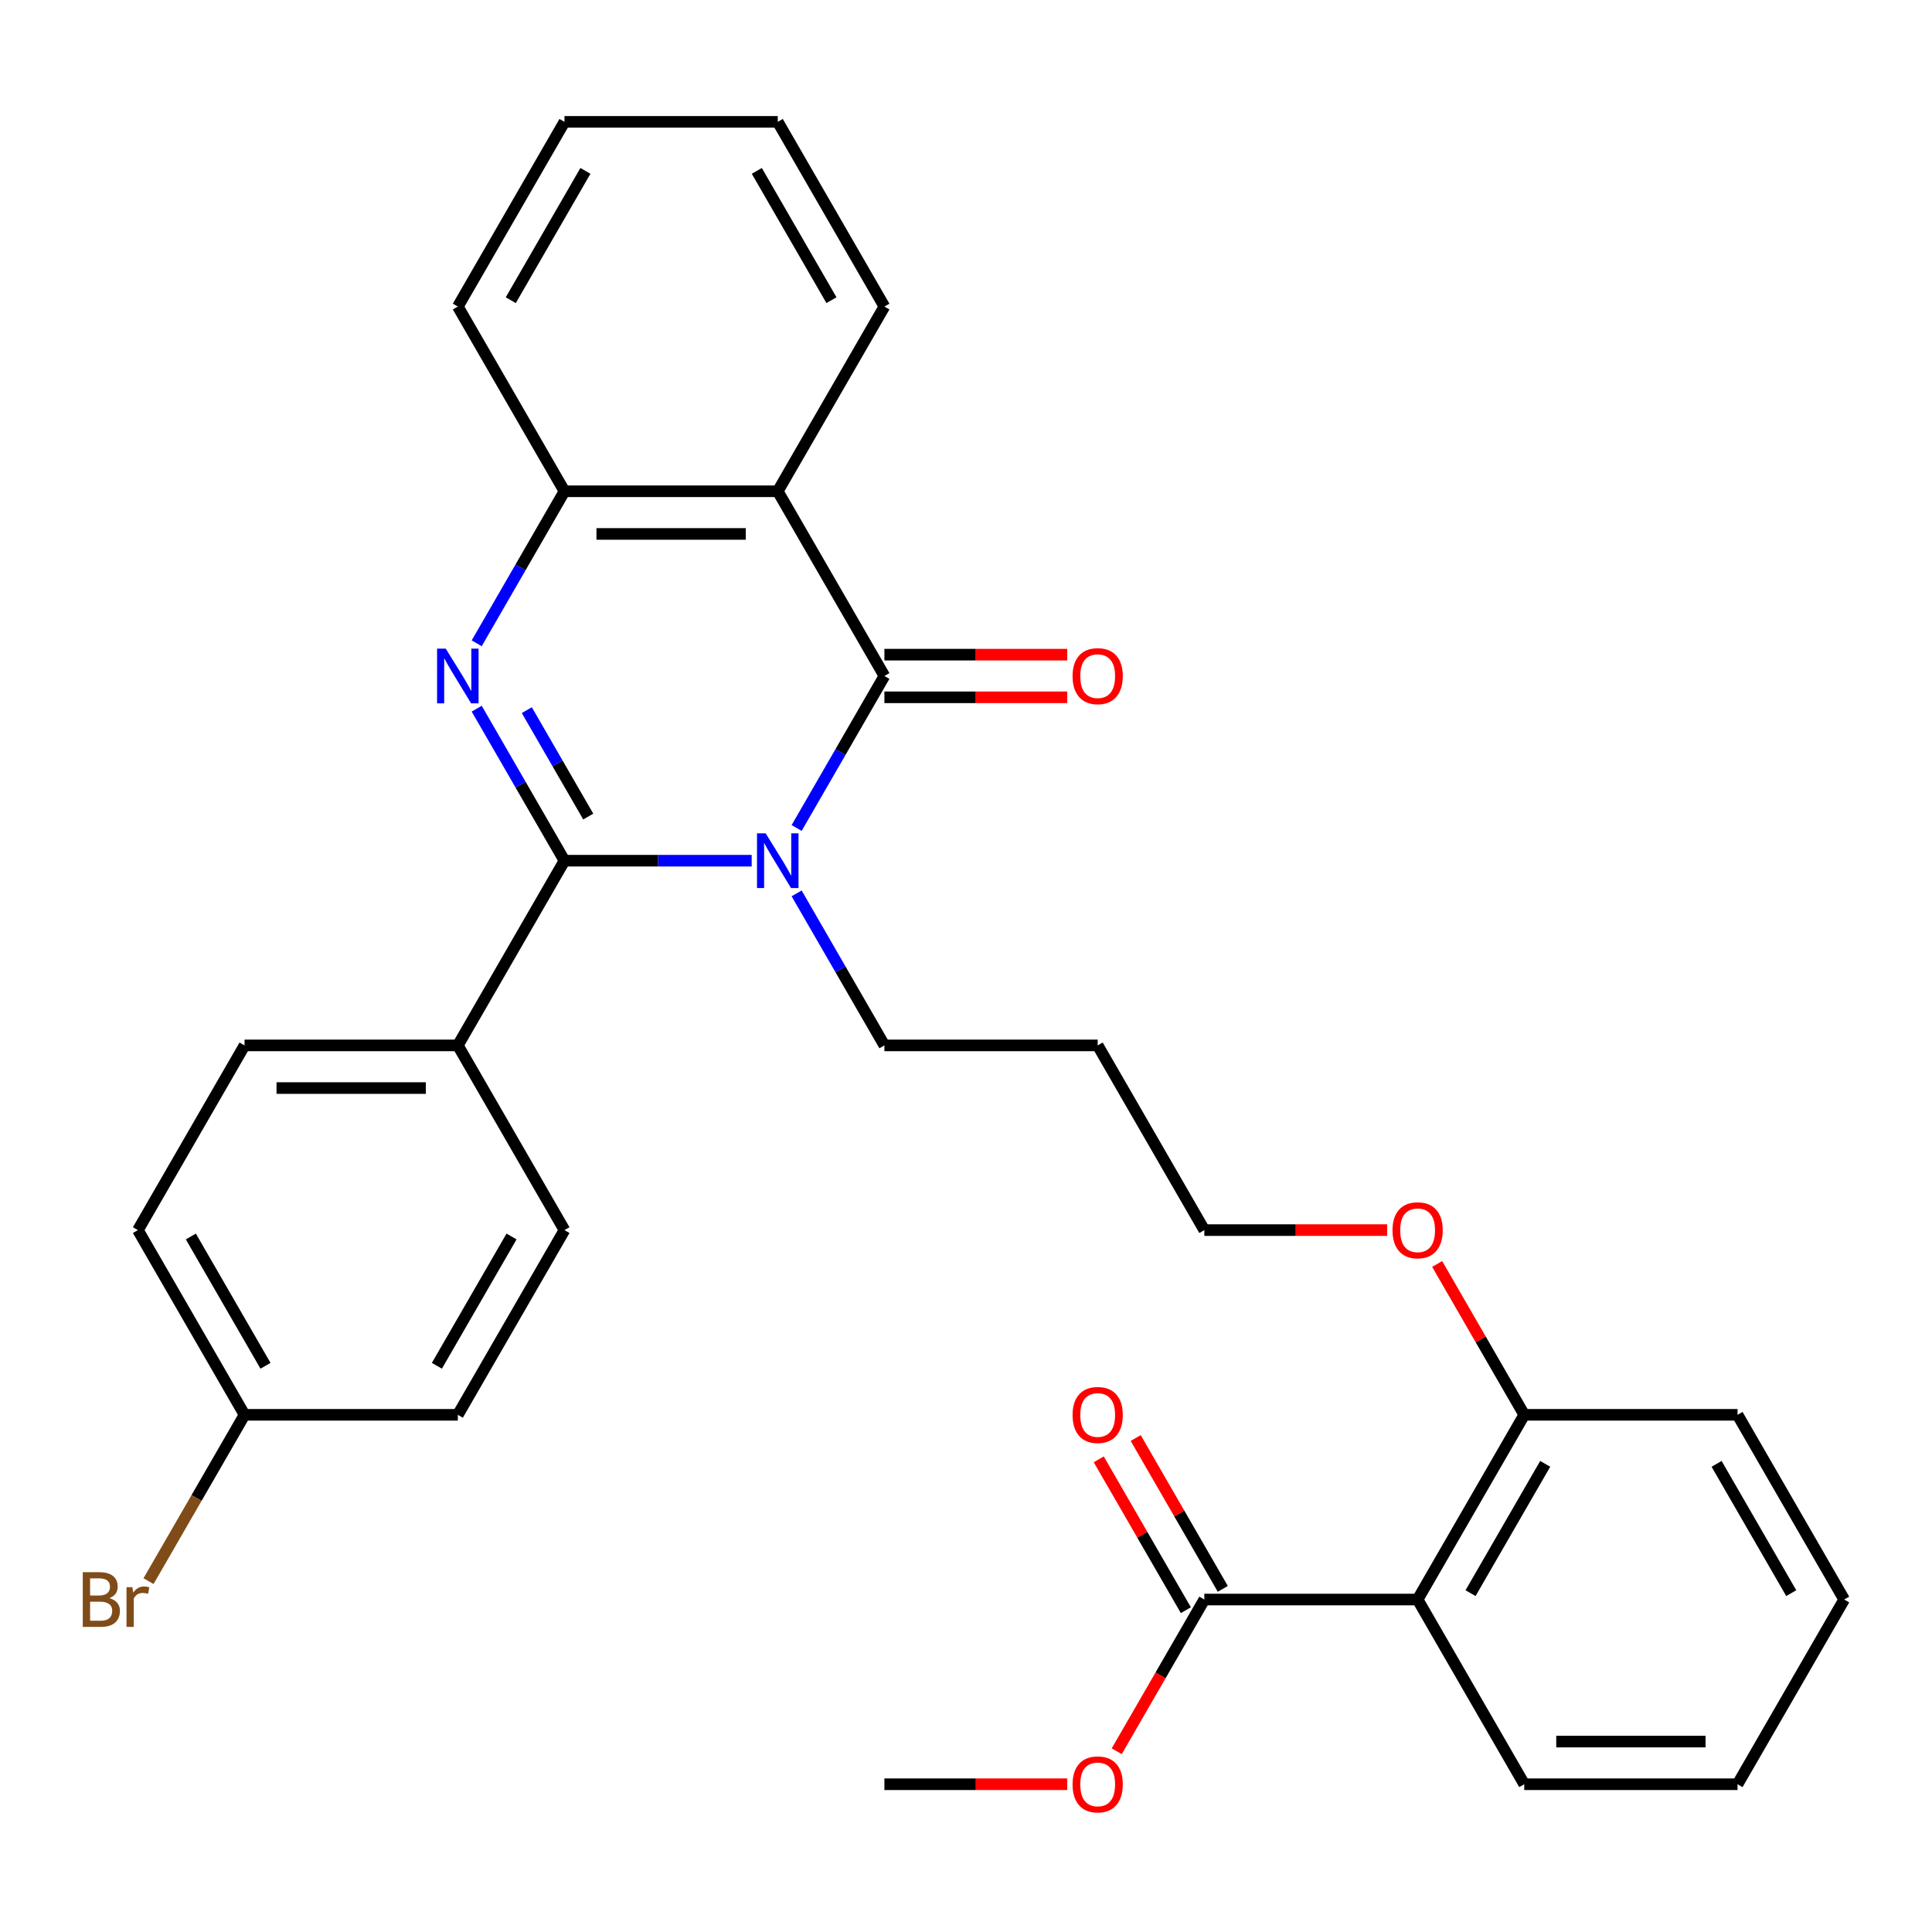 <?xml version='1.0' encoding='iso-8859-1'?>
<svg version='1.1' baseProfile='full'
              xmlns='http://www.w3.org/2000/svg'
                      xmlns:rdkit='http://www.rdkit.org/xml'
                      xmlns:xlink='http://www.w3.org/1999/xlink'
                  xml:space='preserve'
width='1000px' height='1000px' viewBox='0 0 1000 1000'>
<!-- END OF HEADER -->
<rect style='opacity:1.0;fill:#FFFFFF;stroke:none' width='1000' height='1000' x='0' y='0'> </rect>
<path class='bond-0' d='M 389.067,445.493 L 340.619,445.493' style='fill:none;fill-rule:evenodd;stroke:#0000FF;stroke-width:6px;stroke-linecap:butt;stroke-linejoin:miter;stroke-opacity:1' />
<path class='bond-0' d='M 340.619,445.493 L 292.171,445.493' style='fill:none;fill-rule:evenodd;stroke:#000000;stroke-width:6px;stroke-linecap:butt;stroke-linejoin:miter;stroke-opacity:1' />
<path class='bond-1' d='M 412.335,428.574 L 435.05,389.231' style='fill:none;fill-rule:evenodd;stroke:#0000FF;stroke-width:6px;stroke-linecap:butt;stroke-linejoin:miter;stroke-opacity:1' />
<path class='bond-1' d='M 435.05,389.231 L 457.765,349.888' style='fill:none;fill-rule:evenodd;stroke:#000000;stroke-width:6px;stroke-linecap:butt;stroke-linejoin:miter;stroke-opacity:1' />
<path class='bond-11' d='M 412.335,462.413 L 435.05,501.756' style='fill:none;fill-rule:evenodd;stroke:#0000FF;stroke-width:6px;stroke-linecap:butt;stroke-linejoin:miter;stroke-opacity:1' />
<path class='bond-11' d='M 435.05,501.756 L 457.765,541.099' style='fill:none;fill-rule:evenodd;stroke:#000000;stroke-width:6px;stroke-linecap:butt;stroke-linejoin:miter;stroke-opacity:1' />
<path class='bond-2' d='M 292.171,445.493 L 269.456,406.151' style='fill:none;fill-rule:evenodd;stroke:#000000;stroke-width:6px;stroke-linecap:butt;stroke-linejoin:miter;stroke-opacity:1' />
<path class='bond-2' d='M 269.456,406.151 L 246.742,366.808' style='fill:none;fill-rule:evenodd;stroke:#0000FF;stroke-width:6px;stroke-linecap:butt;stroke-linejoin:miter;stroke-opacity:1' />
<path class='bond-2' d='M 304.478,422.651 L 288.577,395.111' style='fill:none;fill-rule:evenodd;stroke:#000000;stroke-width:6px;stroke-linecap:butt;stroke-linejoin:miter;stroke-opacity:1' />
<path class='bond-2' d='M 288.577,395.111 L 272.677,367.571' style='fill:none;fill-rule:evenodd;stroke:#0000FF;stroke-width:6px;stroke-linecap:butt;stroke-linejoin:miter;stroke-opacity:1' />
<path class='bond-7' d='M 292.171,445.493 L 236.973,541.099' style='fill:none;fill-rule:evenodd;stroke:#000000;stroke-width:6px;stroke-linecap:butt;stroke-linejoin:miter;stroke-opacity:1' />
<path class='bond-3' d='M 457.765,349.888 L 402.567,254.282' style='fill:none;fill-rule:evenodd;stroke:#000000;stroke-width:6px;stroke-linecap:butt;stroke-linejoin:miter;stroke-opacity:1' />
<path class='bond-8' d='M 457.765,360.928 L 505.083,360.928' style='fill:none;fill-rule:evenodd;stroke:#000000;stroke-width:6px;stroke-linecap:butt;stroke-linejoin:miter;stroke-opacity:1' />
<path class='bond-8' d='M 505.083,360.928 L 552.4,360.928' style='fill:none;fill-rule:evenodd;stroke:#FF0000;stroke-width:6px;stroke-linecap:butt;stroke-linejoin:miter;stroke-opacity:1' />
<path class='bond-8' d='M 457.765,338.848 L 505.083,338.848' style='fill:none;fill-rule:evenodd;stroke:#000000;stroke-width:6px;stroke-linecap:butt;stroke-linejoin:miter;stroke-opacity:1' />
<path class='bond-8' d='M 505.083,338.848 L 552.4,338.848' style='fill:none;fill-rule:evenodd;stroke:#FF0000;stroke-width:6px;stroke-linecap:butt;stroke-linejoin:miter;stroke-opacity:1' />
<path class='bond-31' d='M 246.742,332.968 L 269.456,293.625' style='fill:none;fill-rule:evenodd;stroke:#0000FF;stroke-width:6px;stroke-linecap:butt;stroke-linejoin:miter;stroke-opacity:1' />
<path class='bond-31' d='M 269.456,293.625 L 292.171,254.282' style='fill:none;fill-rule:evenodd;stroke:#000000;stroke-width:6px;stroke-linecap:butt;stroke-linejoin:miter;stroke-opacity:1' />
<path class='bond-4' d='M 402.567,254.282 L 292.171,254.282' style='fill:none;fill-rule:evenodd;stroke:#000000;stroke-width:6px;stroke-linecap:butt;stroke-linejoin:miter;stroke-opacity:1' />
<path class='bond-4' d='M 386.007,276.362 L 308.73,276.362' style='fill:none;fill-rule:evenodd;stroke:#000000;stroke-width:6px;stroke-linecap:butt;stroke-linejoin:miter;stroke-opacity:1' />
<path class='bond-16' d='M 402.567,254.282 L 457.765,158.677' style='fill:none;fill-rule:evenodd;stroke:#000000;stroke-width:6px;stroke-linecap:butt;stroke-linejoin:miter;stroke-opacity:1' />
<path class='bond-23' d='M 292.171,254.282 L 236.973,158.677' style='fill:none;fill-rule:evenodd;stroke:#000000;stroke-width:6px;stroke-linecap:butt;stroke-linejoin:miter;stroke-opacity:1' />
<path class='bond-5' d='M 733.754,827.916 L 788.952,732.31' style='fill:none;fill-rule:evenodd;stroke:#000000;stroke-width:6px;stroke-linecap:butt;stroke-linejoin:miter;stroke-opacity:1' />
<path class='bond-5' d='M 761.155,824.614 L 799.793,757.69' style='fill:none;fill-rule:evenodd;stroke:#000000;stroke-width:6px;stroke-linecap:butt;stroke-linejoin:miter;stroke-opacity:1' />
<path class='bond-6' d='M 733.754,827.916 L 623.358,827.916' style='fill:none;fill-rule:evenodd;stroke:#000000;stroke-width:6px;stroke-linecap:butt;stroke-linejoin:miter;stroke-opacity:1' />
<path class='bond-20' d='M 733.754,827.916 L 788.952,923.521' style='fill:none;fill-rule:evenodd;stroke:#000000;stroke-width:6px;stroke-linecap:butt;stroke-linejoin:miter;stroke-opacity:1' />
<path class='bond-10' d='M 632.919,822.396 L 610.377,783.353' style='fill:none;fill-rule:evenodd;stroke:#000000;stroke-width:6px;stroke-linecap:butt;stroke-linejoin:miter;stroke-opacity:1' />
<path class='bond-10' d='M 610.377,783.353 L 587.836,744.31' style='fill:none;fill-rule:evenodd;stroke:#FF0000;stroke-width:6px;stroke-linecap:butt;stroke-linejoin:miter;stroke-opacity:1' />
<path class='bond-10' d='M 613.798,833.435 L 591.256,794.393' style='fill:none;fill-rule:evenodd;stroke:#000000;stroke-width:6px;stroke-linecap:butt;stroke-linejoin:miter;stroke-opacity:1' />
<path class='bond-10' d='M 591.256,794.393 L 568.715,755.35' style='fill:none;fill-rule:evenodd;stroke:#FF0000;stroke-width:6px;stroke-linecap:butt;stroke-linejoin:miter;stroke-opacity:1' />
<path class='bond-14' d='M 623.358,827.916 L 600.69,867.178' style='fill:none;fill-rule:evenodd;stroke:#000000;stroke-width:6px;stroke-linecap:butt;stroke-linejoin:miter;stroke-opacity:1' />
<path class='bond-14' d='M 600.69,867.178 L 578.021,906.441' style='fill:none;fill-rule:evenodd;stroke:#FF0000;stroke-width:6px;stroke-linecap:butt;stroke-linejoin:miter;stroke-opacity:1' />
<path class='bond-12' d='M 236.973,541.099 L 126.577,541.099' style='fill:none;fill-rule:evenodd;stroke:#000000;stroke-width:6px;stroke-linecap:butt;stroke-linejoin:miter;stroke-opacity:1' />
<path class='bond-12' d='M 220.414,563.178 L 143.137,563.178' style='fill:none;fill-rule:evenodd;stroke:#000000;stroke-width:6px;stroke-linecap:butt;stroke-linejoin:miter;stroke-opacity:1' />
<path class='bond-13' d='M 236.973,541.099 L 292.171,636.705' style='fill:none;fill-rule:evenodd;stroke:#000000;stroke-width:6px;stroke-linecap:butt;stroke-linejoin:miter;stroke-opacity:1' />
<path class='bond-9' d='M 788.952,732.31 L 766.41,693.267' style='fill:none;fill-rule:evenodd;stroke:#000000;stroke-width:6px;stroke-linecap:butt;stroke-linejoin:miter;stroke-opacity:1' />
<path class='bond-9' d='M 766.41,693.267 L 743.869,654.224' style='fill:none;fill-rule:evenodd;stroke:#FF0000;stroke-width:6px;stroke-linecap:butt;stroke-linejoin:miter;stroke-opacity:1' />
<path class='bond-25' d='M 788.952,732.31 L 899.348,732.31' style='fill:none;fill-rule:evenodd;stroke:#000000;stroke-width:6px;stroke-linecap:butt;stroke-linejoin:miter;stroke-opacity:1' />
<path class='bond-22' d='M 457.765,541.099 L 568.16,541.099' style='fill:none;fill-rule:evenodd;stroke:#000000;stroke-width:6px;stroke-linecap:butt;stroke-linejoin:miter;stroke-opacity:1' />
<path class='bond-18' d='M 126.577,541.099 L 71.379,636.705' style='fill:none;fill-rule:evenodd;stroke:#000000;stroke-width:6px;stroke-linecap:butt;stroke-linejoin:miter;stroke-opacity:1' />
<path class='bond-17' d='M 292.171,636.705 L 236.973,732.31' style='fill:none;fill-rule:evenodd;stroke:#000000;stroke-width:6px;stroke-linecap:butt;stroke-linejoin:miter;stroke-opacity:1' />
<path class='bond-17' d='M 264.77,640.006 L 226.132,706.93' style='fill:none;fill-rule:evenodd;stroke:#000000;stroke-width:6px;stroke-linecap:butt;stroke-linejoin:miter;stroke-opacity:1' />
<path class='bond-26' d='M 552.4,923.521 L 505.083,923.521' style='fill:none;fill-rule:evenodd;stroke:#FF0000;stroke-width:6px;stroke-linecap:butt;stroke-linejoin:miter;stroke-opacity:1' />
<path class='bond-26' d='M 505.083,923.521 L 457.765,923.521' style='fill:none;fill-rule:evenodd;stroke:#000000;stroke-width:6px;stroke-linecap:butt;stroke-linejoin:miter;stroke-opacity:1' />
<path class='bond-15' d='M 126.577,732.31 L 236.973,732.31' style='fill:none;fill-rule:evenodd;stroke:#000000;stroke-width:6px;stroke-linecap:butt;stroke-linejoin:miter;stroke-opacity:1' />
<path class='bond-19' d='M 126.577,732.31 L 101.727,775.353' style='fill:none;fill-rule:evenodd;stroke:#000000;stroke-width:6px;stroke-linecap:butt;stroke-linejoin:miter;stroke-opacity:1' />
<path class='bond-19' d='M 101.727,775.353 L 76.876,818.396' style='fill:none;fill-rule:evenodd;stroke:#7F4C19;stroke-width:6px;stroke-linecap:butt;stroke-linejoin:miter;stroke-opacity:1' />
<path class='bond-32' d='M 126.577,732.31 L 71.379,636.705' style='fill:none;fill-rule:evenodd;stroke:#000000;stroke-width:6px;stroke-linecap:butt;stroke-linejoin:miter;stroke-opacity:1' />
<path class='bond-32' d='M 137.419,706.93 L 98.78,640.006' style='fill:none;fill-rule:evenodd;stroke:#000000;stroke-width:6px;stroke-linecap:butt;stroke-linejoin:miter;stroke-opacity:1' />
<path class='bond-27' d='M 457.765,158.677 L 402.567,63.071' style='fill:none;fill-rule:evenodd;stroke:#000000;stroke-width:6px;stroke-linecap:butt;stroke-linejoin:miter;stroke-opacity:1' />
<path class='bond-27' d='M 430.364,155.376 L 391.725,88.452' style='fill:none;fill-rule:evenodd;stroke:#000000;stroke-width:6px;stroke-linecap:butt;stroke-linejoin:miter;stroke-opacity:1' />
<path class='bond-34' d='M 788.952,923.521 L 899.348,923.521' style='fill:none;fill-rule:evenodd;stroke:#000000;stroke-width:6px;stroke-linecap:butt;stroke-linejoin:miter;stroke-opacity:1' />
<path class='bond-34' d='M 805.511,901.442 L 882.788,901.442' style='fill:none;fill-rule:evenodd;stroke:#000000;stroke-width:6px;stroke-linecap:butt;stroke-linejoin:miter;stroke-opacity:1' />
<path class='bond-21' d='M 717.994,636.705 L 670.676,636.705' style='fill:none;fill-rule:evenodd;stroke:#FF0000;stroke-width:6px;stroke-linecap:butt;stroke-linejoin:miter;stroke-opacity:1' />
<path class='bond-21' d='M 670.676,636.705 L 623.358,636.705' style='fill:none;fill-rule:evenodd;stroke:#000000;stroke-width:6px;stroke-linecap:butt;stroke-linejoin:miter;stroke-opacity:1' />
<path class='bond-24' d='M 568.16,541.099 L 623.358,636.705' style='fill:none;fill-rule:evenodd;stroke:#000000;stroke-width:6px;stroke-linecap:butt;stroke-linejoin:miter;stroke-opacity:1' />
<path class='bond-33' d='M 236.973,158.677 L 292.171,63.071' style='fill:none;fill-rule:evenodd;stroke:#000000;stroke-width:6px;stroke-linecap:butt;stroke-linejoin:miter;stroke-opacity:1' />
<path class='bond-33' d='M 264.374,155.376 L 303.012,88.452' style='fill:none;fill-rule:evenodd;stroke:#000000;stroke-width:6px;stroke-linecap:butt;stroke-linejoin:miter;stroke-opacity:1' />
<path class='bond-30' d='M 899.348,732.31 L 954.545,827.916' style='fill:none;fill-rule:evenodd;stroke:#000000;stroke-width:6px;stroke-linecap:butt;stroke-linejoin:miter;stroke-opacity:1' />
<path class='bond-30' d='M 888.506,757.69 L 927.145,824.614' style='fill:none;fill-rule:evenodd;stroke:#000000;stroke-width:6px;stroke-linecap:butt;stroke-linejoin:miter;stroke-opacity:1' />
<path class='bond-29' d='M 402.567,63.071 L 292.171,63.071' style='fill:none;fill-rule:evenodd;stroke:#000000;stroke-width:6px;stroke-linecap:butt;stroke-linejoin:miter;stroke-opacity:1' />
<path class='bond-28' d='M 899.348,923.521 L 954.545,827.916' style='fill:none;fill-rule:evenodd;stroke:#000000;stroke-width:6px;stroke-linecap:butt;stroke-linejoin:miter;stroke-opacity:1' />
<path  class='atom-0' d='M 396.307 431.333
L 405.587 446.333
Q 406.507 447.813, 407.987 450.493
Q 409.467 453.173, 409.547 453.333
L 409.547 431.333
L 413.307 431.333
L 413.307 459.653
L 409.427 459.653
L 399.467 443.253
Q 398.307 441.333, 397.067 439.133
Q 395.867 436.933, 395.507 436.253
L 395.507 459.653
L 391.827 459.653
L 391.827 431.333
L 396.307 431.333
' fill='#0000FF'/>
<path  class='atom-3' d='M 230.713 335.728
L 239.993 350.728
Q 240.913 352.208, 242.393 354.888
Q 243.873 357.568, 243.953 357.728
L 243.953 335.728
L 247.713 335.728
L 247.713 364.048
L 243.833 364.048
L 233.873 347.648
Q 232.713 345.728, 231.473 343.528
Q 230.273 341.328, 229.913 340.648
L 229.913 364.048
L 226.233 364.048
L 226.233 335.728
L 230.713 335.728
' fill='#0000FF'/>
<path  class='atom-9' d='M 555.16 349.968
Q 555.16 343.168, 558.52 339.368
Q 561.88 335.568, 568.16 335.568
Q 574.44 335.568, 577.8 339.368
Q 581.16 343.168, 581.16 349.968
Q 581.16 356.848, 577.76 360.768
Q 574.36 364.648, 568.16 364.648
Q 561.92 364.648, 558.52 360.768
Q 555.16 356.888, 555.16 349.968
M 568.16 361.448
Q 572.48 361.448, 574.8 358.568
Q 577.16 355.648, 577.16 349.968
Q 577.16 344.408, 574.8 341.608
Q 572.48 338.768, 568.16 338.768
Q 563.84 338.768, 561.48 341.568
Q 559.16 344.368, 559.16 349.968
Q 559.16 355.688, 561.48 358.568
Q 563.84 361.448, 568.16 361.448
' fill='#FF0000'/>
<path  class='atom-11' d='M 555.16 732.39
Q 555.16 725.59, 558.52 721.79
Q 561.88 717.99, 568.16 717.99
Q 574.44 717.99, 577.8 721.79
Q 581.16 725.59, 581.16 732.39
Q 581.16 739.27, 577.76 743.19
Q 574.36 747.07, 568.16 747.07
Q 561.92 747.07, 558.52 743.19
Q 555.16 739.31, 555.16 732.39
M 568.16 743.87
Q 572.48 743.87, 574.8 740.99
Q 577.16 738.07, 577.16 732.39
Q 577.16 726.83, 574.8 724.03
Q 572.48 721.19, 568.16 721.19
Q 563.84 721.19, 561.48 723.99
Q 559.16 726.79, 559.16 732.39
Q 559.16 738.11, 561.48 740.99
Q 563.84 743.87, 568.16 743.87
' fill='#FF0000'/>
<path  class='atom-15' d='M 555.16 923.601
Q 555.16 916.801, 558.52 913.001
Q 561.88 909.201, 568.16 909.201
Q 574.44 909.201, 577.8 913.001
Q 581.16 916.801, 581.16 923.601
Q 581.16 930.481, 577.76 934.401
Q 574.36 938.281, 568.16 938.281
Q 561.92 938.281, 558.52 934.401
Q 555.16 930.521, 555.16 923.601
M 568.16 935.081
Q 572.48 935.081, 574.8 932.201
Q 577.16 929.281, 577.16 923.601
Q 577.16 918.041, 574.8 915.241
Q 572.48 912.401, 568.16 912.401
Q 563.84 912.401, 561.48 915.201
Q 559.16 918.001, 559.16 923.601
Q 559.16 929.321, 561.48 932.201
Q 563.84 935.081, 568.16 935.081
' fill='#FF0000'/>
<path  class='atom-20' d='M 56.599 827.196
Q 59.319 827.956, 60.679 829.636
Q 62.08 831.276, 62.08 833.716
Q 62.08 837.636, 59.559 839.876
Q 57.08 842.076, 52.359 842.076
L 42.84 842.076
L 42.84 813.756
L 51.2 813.756
Q 56.039 813.756, 58.48 815.716
Q 60.919 817.676, 60.919 821.276
Q 60.919 825.556, 56.599 827.196
M 46.639 816.956
L 46.639 825.836
L 51.2 825.836
Q 53.999 825.836, 55.44 824.716
Q 56.919 823.556, 56.919 821.276
Q 56.919 816.956, 51.2 816.956
L 46.639 816.956
M 52.359 838.876
Q 55.12 838.876, 56.599 837.556
Q 58.08 836.236, 58.08 833.716
Q 58.08 831.396, 56.44 830.236
Q 54.84 829.036, 51.76 829.036
L 46.639 829.036
L 46.639 838.876
L 52.359 838.876
' fill='#7F4C19'/>
<path  class='atom-20' d='M 68.519 821.516
L 68.96 824.356
Q 71.12 821.156, 74.639 821.156
Q 75.76 821.156, 77.279 821.556
L 76.68 824.916
Q 74.96 824.516, 73.999 824.516
Q 72.32 824.516, 71.2 825.196
Q 70.12 825.836, 69.24 827.396
L 69.24 842.076
L 65.48 842.076
L 65.48 821.516
L 68.519 821.516
' fill='#7F4C19'/>
<path  class='atom-22' d='M 720.754 636.785
Q 720.754 629.985, 724.114 626.185
Q 727.474 622.385, 733.754 622.385
Q 740.034 622.385, 743.394 626.185
Q 746.754 629.985, 746.754 636.785
Q 746.754 643.665, 743.354 647.585
Q 739.954 651.465, 733.754 651.465
Q 727.514 651.465, 724.114 647.585
Q 720.754 643.705, 720.754 636.785
M 733.754 648.265
Q 738.074 648.265, 740.394 645.385
Q 742.754 642.465, 742.754 636.785
Q 742.754 631.225, 740.394 628.425
Q 738.074 625.585, 733.754 625.585
Q 729.434 625.585, 727.074 628.385
Q 724.754 631.185, 724.754 636.785
Q 724.754 642.505, 727.074 645.385
Q 729.434 648.265, 733.754 648.265
' fill='#FF0000'/>
</svg>
